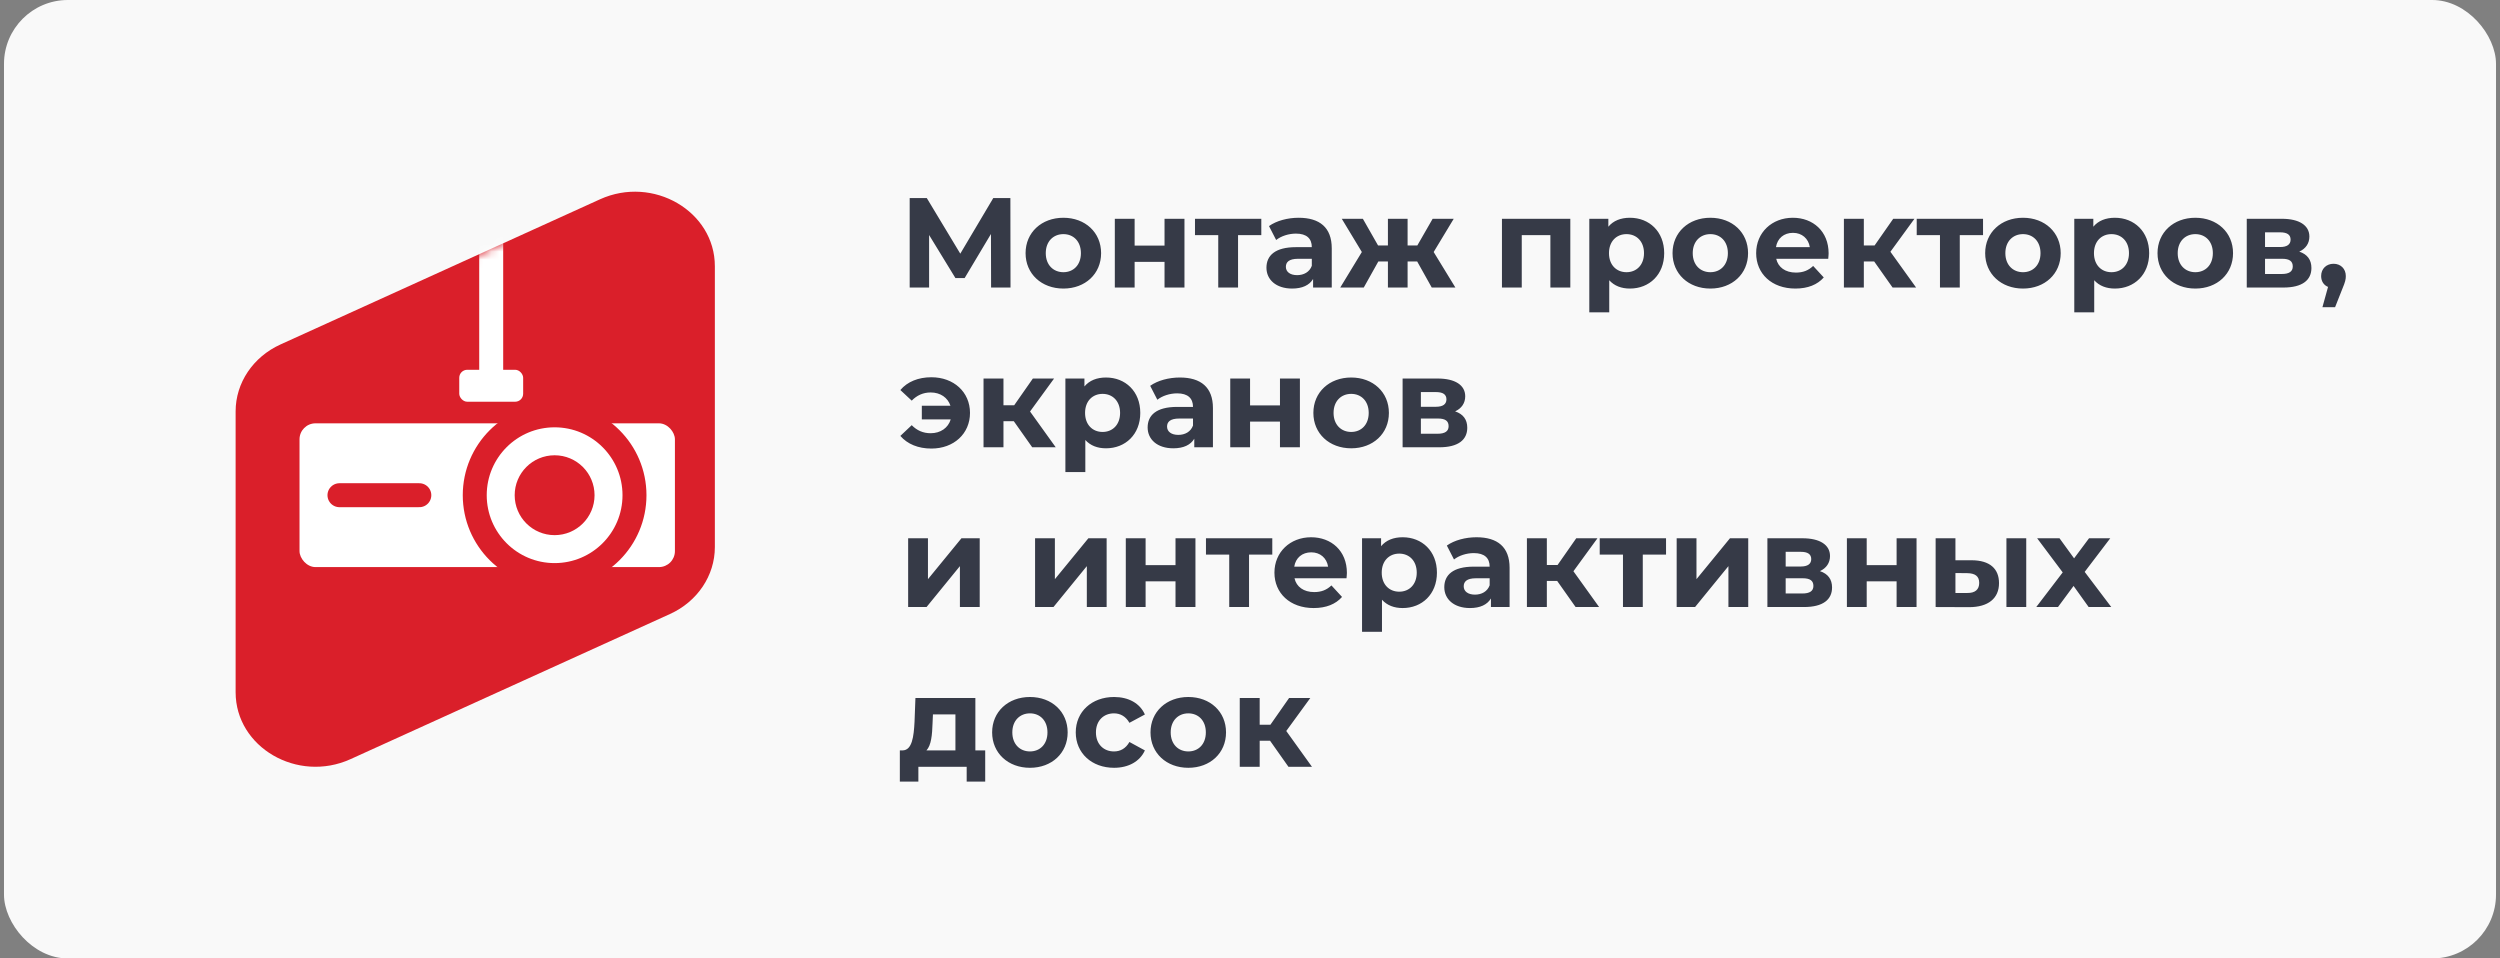 <svg width="313" height="120" viewBox="0 0 313 120" fill="none" xmlns="http://www.w3.org/2000/svg">
<rect x="0" y="0" width="313" height="120" fill="#808080" stroke="none"/>
<rect x="0.5" width="312" height="120" rx="8" fill="#F9F9F9"/>
<path d="M29.5 51.5C29.5 47.938 31.68 44.687 35.117 43.126L75.117 24.954C81.76 21.936 89.5 26.443 89.5 33.329V68.5C89.5 72.062 87.32 75.313 83.883 76.874L43.883 95.046C37.24 98.064 29.5 93.557 29.5 86.671V51.5Z" fill="#DA1F2A"/>
<mask id="mask0_10312_1558" style="mask-type:alpha" maskUnits="userSpaceOnUse" x="29" y="24" width="61" height="72">
<path d="M29.5 51.5C29.5 47.938 31.68 44.687 35.117 43.126L75.117 24.954C81.76 21.936 89.5 26.443 89.5 33.329V68.5C89.5 72.062 87.32 75.313 83.883 76.874L43.883 95.046C37.24 98.064 29.5 93.557 29.5 86.671V51.5Z" fill="#DA1F2A"/>
</mask>
<g mask="url(#mask0_10312_1558)">
<rect x="57.499" y="46.296" width="8" height="4" rx="1" fill="white"/>
<rect x="37.5" y="53" width="47" height="18" rx="2" fill="white"/>
<path d="M61.499 49.296V21.296" stroke="white" stroke-width="3"/>
<circle cx="69.438" cy="62" r="10" fill="white" stroke="#DA1F2A" stroke-width="3"/>
<circle cx="69.438" cy="62" r="5" fill="#DA1F2A"/>
<path d="M42.5 62H52.5" stroke="#DA1F2A" stroke-width="3" stroke-linecap="round"/>
</g>
<path d="M126.516 36H124.084L124.068 29.296L120.772 34.816H119.62L116.324 29.424V36H113.892V24.8H116.036L120.228 31.76L124.356 24.8H126.5L126.516 36ZM133.138 36.128C130.402 36.128 128.402 34.288 128.402 31.696C128.402 29.104 130.402 27.264 133.138 27.264C135.874 27.264 137.858 29.104 137.858 31.696C137.858 34.288 135.874 36.128 133.138 36.128ZM133.138 34.08C134.386 34.08 135.33 33.184 135.33 31.696C135.33 30.208 134.386 29.312 133.138 29.312C131.89 29.312 130.93 30.208 130.93 31.696C130.93 33.184 131.89 34.08 133.138 34.08ZM139.575 36V27.392H142.055V30.752H145.799V27.392H148.295V36H145.799V32.784H142.055V36H139.575ZM157.916 27.392V29.44H155.004V36H152.524V29.44H149.612V27.392H157.916ZM162.591 27.264C165.215 27.264 166.735 28.48 166.735 31.088V36H164.399V34.928C163.935 35.712 163.039 36.128 161.775 36.128C159.759 36.128 158.559 35.008 158.559 33.52C158.559 32 159.631 30.944 162.255 30.944H164.239C164.239 29.872 163.599 29.248 162.255 29.248C161.343 29.248 160.399 29.552 159.775 30.048L158.879 28.304C159.823 27.632 161.215 27.264 162.591 27.264ZM162.399 34.448C163.231 34.448 163.951 34.064 164.239 33.28V32.4H162.527C161.359 32.4 160.991 32.832 160.991 33.408C160.991 34.032 161.519 34.448 162.399 34.448ZM179.255 36L177.431 32.736H176.231V36H173.767V32.736H172.567L170.743 36H167.799L170.503 31.552L167.991 27.392H170.631L172.535 30.736H173.767V27.392H176.231V30.736H177.447L179.367 27.392H182.007L179.495 31.552L182.215 36H179.255ZM188.044 27.392H196.604V36H194.108V29.44H190.524V36H188.044V27.392ZM204.069 27.264C206.485 27.264 208.357 28.992 208.357 31.696C208.357 34.4 206.485 36.128 204.069 36.128C202.997 36.128 202.117 35.792 201.477 35.088V39.104H198.981V27.392H201.365V28.384C201.989 27.632 202.917 27.264 204.069 27.264ZM203.637 34.08C204.885 34.08 205.829 33.184 205.829 31.696C205.829 30.208 204.885 29.312 203.637 29.312C202.389 29.312 201.445 30.208 201.445 31.696C201.445 33.184 202.389 34.08 203.637 34.08ZM214.138 36.128C211.402 36.128 209.402 34.288 209.402 31.696C209.402 29.104 211.402 27.264 214.138 27.264C216.874 27.264 218.858 29.104 218.858 31.696C218.858 34.288 216.874 36.128 214.138 36.128ZM214.138 34.08C215.386 34.08 216.33 33.184 216.33 31.696C216.33 30.208 215.386 29.312 214.138 29.312C212.89 29.312 211.93 30.208 211.93 31.696C211.93 33.184 212.89 34.08 214.138 34.08ZM228.943 31.728C228.943 31.92 228.911 32.192 228.895 32.4H222.383C222.623 33.472 223.535 34.128 224.847 34.128C225.759 34.128 226.415 33.856 227.007 33.296L228.335 34.736C227.535 35.648 226.335 36.128 224.783 36.128C221.807 36.128 219.871 34.256 219.871 31.696C219.871 29.12 221.839 27.264 224.463 27.264C226.991 27.264 228.943 28.96 228.943 31.728ZM224.479 29.152C223.343 29.152 222.527 29.84 222.351 30.944H226.591C226.415 29.856 225.599 29.152 224.479 29.152ZM236.952 36L234.648 32.736H233.352V36H230.856V27.392H233.352V30.736H234.696L237.032 27.392H239.688L236.68 31.52L239.896 36H236.952ZM248.276 27.392V29.44H245.364V36H242.884V29.44H239.972V27.392H248.276ZM253.279 36.128C250.543 36.128 248.543 34.288 248.543 31.696C248.543 29.104 250.543 27.264 253.279 27.264C256.015 27.264 257.999 29.104 257.999 31.696C257.999 34.288 256.015 36.128 253.279 36.128ZM253.279 34.08C254.527 34.08 255.471 33.184 255.471 31.696C255.471 30.208 254.527 29.312 253.279 29.312C252.031 29.312 251.071 30.208 251.071 31.696C251.071 33.184 252.031 34.08 253.279 34.08ZM264.788 27.264C267.204 27.264 269.076 28.992 269.076 31.696C269.076 34.4 267.204 36.128 264.788 36.128C263.716 36.128 262.836 35.792 262.196 35.088V39.104H259.7V27.392H262.084V28.384C262.708 27.632 263.636 27.264 264.788 27.264ZM264.356 34.08C265.604 34.08 266.548 33.184 266.548 31.696C266.548 30.208 265.604 29.312 264.356 29.312C263.108 29.312 262.164 30.208 262.164 31.696C262.164 33.184 263.108 34.08 264.356 34.08ZM274.857 36.128C272.121 36.128 270.121 34.288 270.121 31.696C270.121 29.104 272.121 27.264 274.857 27.264C277.593 27.264 279.577 29.104 279.577 31.696C279.577 34.288 277.593 36.128 274.857 36.128ZM274.857 34.08C276.105 34.08 277.049 33.184 277.049 31.696C277.049 30.208 276.105 29.312 274.857 29.312C273.609 29.312 272.649 30.208 272.649 31.696C272.649 33.184 273.609 34.08 274.857 34.08ZM287.87 31.504C288.878 31.84 289.39 32.528 289.39 33.552C289.39 35.072 288.254 36 285.886 36H281.294V27.392H285.694C287.854 27.392 289.134 28.208 289.134 29.616C289.134 30.48 288.67 31.136 287.87 31.504ZM283.582 29.088V30.928H285.47C286.334 30.928 286.782 30.608 286.782 30C286.782 29.376 286.334 29.088 285.47 29.088H283.582ZM285.678 34.304C286.59 34.304 287.054 34 287.054 33.36C287.054 32.704 286.638 32.4 285.726 32.4H283.582V34.304H285.678ZM292.159 33.024C293.055 33.024 293.695 33.648 293.695 34.56C293.695 34.976 293.631 35.28 293.263 36.16L292.351 38.464H290.767L291.471 35.92C290.943 35.712 290.607 35.216 290.607 34.56C290.607 33.632 291.279 33.024 292.159 33.024ZM116.612 47.232C119.412 47.232 121.444 49.088 121.444 51.696C121.444 54.304 119.412 56.16 116.612 56.16C114.964 56.16 113.604 55.6 112.724 54.576L114.148 53.232C114.788 53.888 115.572 54.24 116.516 54.24C117.764 54.24 118.708 53.568 119.028 52.512H115.412V50.8H118.996C118.66 49.776 117.732 49.136 116.516 49.136C115.572 49.136 114.788 49.504 114.148 50.16L112.724 48.832C113.604 47.792 114.964 47.232 116.612 47.232ZM129.234 56L126.93 52.736H125.634V56H123.138V47.392H125.634V50.736H126.978L129.314 47.392H131.97L128.962 51.52L132.178 56H129.234ZM138.475 47.264C140.891 47.264 142.763 48.992 142.763 51.696C142.763 54.4 140.891 56.128 138.475 56.128C137.403 56.128 136.523 55.792 135.883 55.088V59.104H133.387V47.392H135.771V48.384C136.395 47.632 137.323 47.264 138.475 47.264ZM138.043 54.08C139.291 54.08 140.235 53.184 140.235 51.696C140.235 50.208 139.291 49.312 138.043 49.312C136.795 49.312 135.851 50.208 135.851 51.696C135.851 53.184 136.795 54.08 138.043 54.08ZM147.716 47.264C150.34 47.264 151.86 48.48 151.86 51.088V56H149.524V54.928C149.06 55.712 148.164 56.128 146.9 56.128C144.884 56.128 143.684 55.008 143.684 53.52C143.684 52 144.756 50.944 147.38 50.944H149.364C149.364 49.872 148.724 49.248 147.38 49.248C146.468 49.248 145.524 49.552 144.9 50.048L144.004 48.304C144.948 47.632 146.34 47.264 147.716 47.264ZM147.524 54.448C148.356 54.448 149.076 54.064 149.364 53.28V52.4H147.652C146.484 52.4 146.116 52.832 146.116 53.408C146.116 54.032 146.644 54.448 147.524 54.448ZM154.028 56V47.392H156.508V50.752H160.252V47.392H162.748V56H160.252V52.784H156.508V56H154.028ZM169.17 56.128C166.434 56.128 164.434 54.288 164.434 51.696C164.434 49.104 166.434 47.264 169.17 47.264C171.906 47.264 173.89 49.104 173.89 51.696C173.89 54.288 171.906 56.128 169.17 56.128ZM169.17 54.08C170.418 54.08 171.362 53.184 171.362 51.696C171.362 50.208 170.418 49.312 169.17 49.312C167.922 49.312 166.962 50.208 166.962 51.696C166.962 53.184 167.922 54.08 169.17 54.08ZM182.182 51.504C183.19 51.84 183.702 52.528 183.702 53.552C183.702 55.072 182.566 56 180.198 56H175.606V47.392H180.006C182.166 47.392 183.446 48.208 183.446 49.616C183.446 50.48 182.982 51.136 182.182 51.504ZM177.894 49.088V50.928H179.782C180.646 50.928 181.094 50.608 181.094 50C181.094 49.376 180.646 49.088 179.782 49.088H177.894ZM179.99 54.304C180.902 54.304 181.366 54 181.366 53.36C181.366 52.704 180.95 52.4 180.038 52.4H177.894V54.304H179.99ZM113.7 76V67.392H116.18V72.512L120.372 67.392H122.66V76H120.18V70.88L116.004 76H113.7ZM129.591 76V67.392H132.071V72.512L136.263 67.392H138.551V76H136.071V70.88L131.895 76H129.591ZM140.95 76V67.392H143.43V70.752H147.174V67.392H149.67V76H147.174V72.784H143.43V76H140.95ZM159.291 67.392V69.44H156.379V76H153.899V69.44H150.987V67.392H159.291ZM168.631 71.728C168.631 71.92 168.599 72.192 168.583 72.4H162.071C162.311 73.472 163.223 74.128 164.535 74.128C165.447 74.128 166.103 73.856 166.695 73.296L168.023 74.736C167.223 75.648 166.023 76.128 164.471 76.128C161.495 76.128 159.559 74.256 159.559 71.696C159.559 69.12 161.527 67.264 164.151 67.264C166.679 67.264 168.631 68.96 168.631 71.728ZM164.167 69.152C163.031 69.152 162.215 69.84 162.039 70.944H166.279C166.103 69.856 165.287 69.152 164.167 69.152ZM175.616 67.264C178.032 67.264 179.904 68.992 179.904 71.696C179.904 74.4 178.032 76.128 175.616 76.128C174.544 76.128 173.664 75.792 173.024 75.088V79.104H170.528V67.392H172.912V68.384C173.536 67.632 174.464 67.264 175.616 67.264ZM175.184 74.08C176.432 74.08 177.376 73.184 177.376 71.696C177.376 70.208 176.432 69.312 175.184 69.312C173.936 69.312 172.992 70.208 172.992 71.696C172.992 73.184 173.936 74.08 175.184 74.08ZM184.857 67.264C187.481 67.264 189.001 68.48 189.001 71.088V76H186.665V74.928C186.201 75.712 185.305 76.128 184.041 76.128C182.025 76.128 180.825 75.008 180.825 73.52C180.825 72 181.897 70.944 184.521 70.944H186.505C186.505 69.872 185.865 69.248 184.521 69.248C183.609 69.248 182.664 69.552 182.041 70.048L181.145 68.304C182.089 67.632 183.481 67.264 184.857 67.264ZM184.665 74.448C185.497 74.448 186.217 74.064 186.505 73.28V72.4H184.793C183.625 72.4 183.257 72.832 183.257 73.408C183.257 74.032 183.785 74.448 184.665 74.448ZM197.265 76L194.961 72.736H193.665V76H191.169V67.392H193.665V70.736H195.009L197.345 67.392H200.001L196.993 71.52L200.209 76H197.265ZM208.588 67.392V69.44H205.676V76H203.196V69.44H200.284V67.392H208.588ZM209.919 76V67.392H212.399V72.512L216.591 67.392H218.879V76H216.399V70.88L212.223 76H209.919ZM227.854 71.504C228.862 71.84 229.374 72.528 229.374 73.552C229.374 75.072 228.238 76 225.87 76H221.278V67.392H225.678C227.838 67.392 229.118 68.208 229.118 69.616C229.118 70.48 228.654 71.136 227.854 71.504ZM223.566 69.088V70.928H225.454C226.318 70.928 226.766 70.608 226.766 70C226.766 69.376 226.318 69.088 225.454 69.088H223.566ZM225.662 74.304C226.574 74.304 227.038 74 227.038 73.36C227.038 72.704 226.622 72.4 225.71 72.4H223.566V74.304H225.662ZM231.231 76V67.392H233.711V70.752H237.455V67.392H239.951V76H237.455V72.784H233.711V76H231.231ZM246.869 70.144C249.125 70.16 250.277 71.2 250.277 73.008C250.277 74.912 248.933 76.016 246.533 76.016L242.341 76V67.392H244.821V70.144H246.869ZM251.205 76V67.392H253.685V76H251.205ZM246.309 74.24C247.269 74.256 247.797 73.824 247.797 72.976C247.797 72.128 247.269 71.776 246.309 71.76L244.821 71.744V74.24H246.309ZM264.331 76H261.499L259.611 73.36L257.659 76H254.939L258.251 71.664L255.051 67.392H257.851L259.675 69.904L261.547 67.392H264.203L261.003 71.6L264.331 76ZM122.116 93.952H123.348V97.856H121.028V96H114.98V97.856H112.66V93.952H113.012C114.196 93.92 114.404 92.24 114.5 90.368L114.612 87.392H122.116V93.952ZM116.756 90.544C116.708 92 116.596 93.312 115.988 93.952H119.62V89.44H116.804L116.756 90.544ZM128.951 96.128C126.215 96.128 124.215 94.288 124.215 91.696C124.215 89.104 126.215 87.264 128.951 87.264C131.687 87.264 133.671 89.104 133.671 91.696C133.671 94.288 131.687 96.128 128.951 96.128ZM128.951 94.08C130.199 94.08 131.143 93.184 131.143 91.696C131.143 90.208 130.199 89.312 128.951 89.312C127.703 89.312 126.743 90.208 126.743 91.696C126.743 93.184 127.703 94.08 128.951 94.08ZM139.484 96.128C136.684 96.128 134.684 94.288 134.684 91.696C134.684 89.104 136.684 87.264 139.484 87.264C141.292 87.264 142.716 88.048 143.34 89.456L141.404 90.496C140.94 89.68 140.252 89.312 139.468 89.312C138.204 89.312 137.212 90.192 137.212 91.696C137.212 93.2 138.204 94.08 139.468 94.08C140.252 94.08 140.94 93.728 141.404 92.896L143.34 93.952C142.716 95.328 141.292 96.128 139.484 96.128ZM148.779 96.128C146.043 96.128 144.043 94.288 144.043 91.696C144.043 89.104 146.043 87.264 148.779 87.264C151.515 87.264 153.499 89.104 153.499 91.696C153.499 94.288 151.515 96.128 148.779 96.128ZM148.779 94.08C150.027 94.08 150.971 93.184 150.971 91.696C150.971 90.208 150.027 89.312 148.779 89.312C147.531 89.312 146.571 90.208 146.571 91.696C146.571 93.184 147.531 94.08 148.779 94.08ZM161.312 96L159.008 92.736H157.712V96H155.216V87.392H157.712V90.736H159.056L161.392 87.392H164.048L161.04 91.52L164.256 96H161.312Z" fill="#363A47"/>
</svg>
